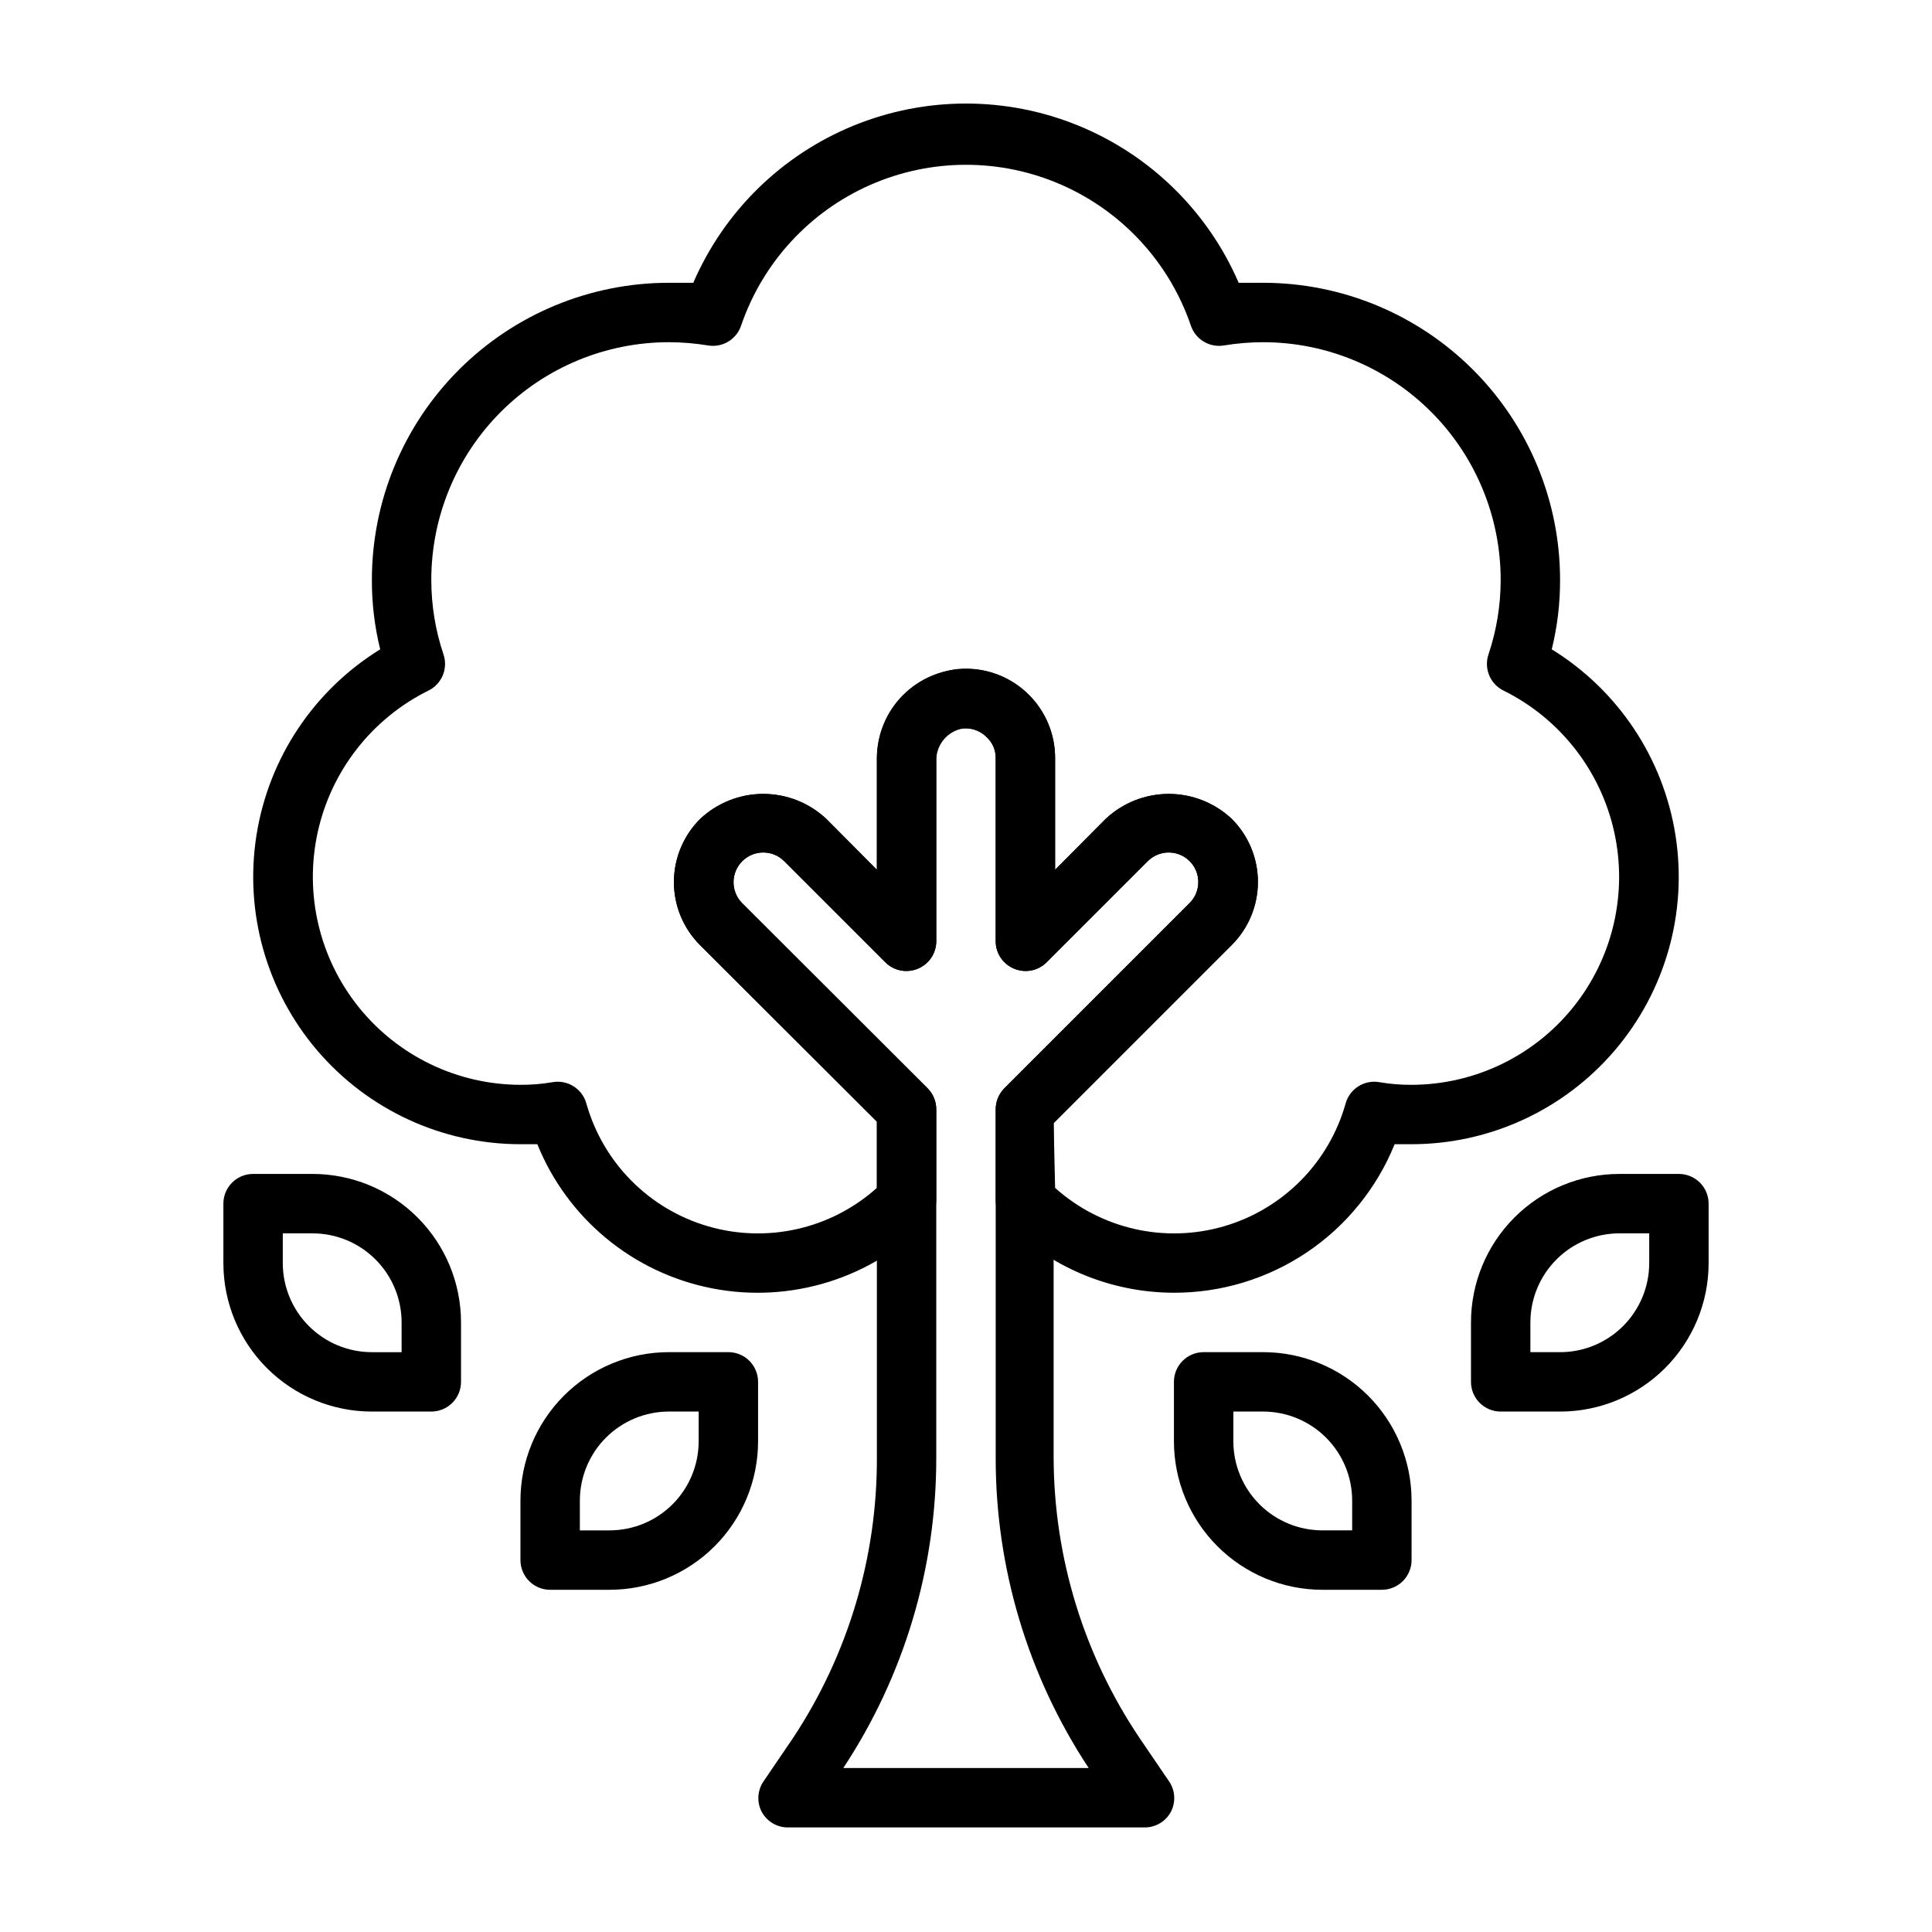 <?xml version="1.0" encoding="UTF-8"?>
<!-- Uploaded to: SVG Repo, www.svgrepo.com, Generator: SVG Repo Mixer Tools -->
<svg fill="#000000" width="800px" height="800px" version="1.1" viewBox="144 144 512 512" xmlns="http://www.w3.org/2000/svg">
 <g>
  <path d="m455.1 486.59c-16.961-0.027-33.195-6.894-45.027-19.051-1.406-1.457-2.195-3.402-2.203-5.43v-24.09c-0.012-2.09 0.809-4.102 2.281-5.59l49.121-49.121c3.055-3.07 3.055-8.027 0-11.098-3.07-3.055-8.027-3.055-11.098 0l-26.844 26.844c-2.266 2.234-5.648 2.887-8.582 1.652-2.938-1.207-4.863-4.062-4.879-7.242v-48.57c0.031-2.051-0.797-4.019-2.285-5.434-1.457-1.531-3.473-2.41-5.586-2.438-4.348 0-7.875 3.523-7.875 7.871v48.57c-0.016 3.18-1.941 6.035-4.879 7.242-2.934 1.234-6.316 0.582-8.582-1.652l-26.844-26.844c-3.07-3.055-8.027-3.055-11.098 0-1.492 1.477-2.328 3.488-2.328 5.59 0 2.098 0.836 4.109 2.328 5.586l49.121 49.043c1.473 1.488 2.293 3.5 2.281 5.59v24.09c-0.008 2.027-0.797 3.973-2.203 5.43-14.84 15.25-36.379 21.977-57.258 17.879-20.883-4.098-38.281-18.461-46.258-38.188h-4.488c-20.699-0.012-40.355-9.074-53.809-24.805-13.449-15.727-19.352-36.555-16.148-57.004 3.203-20.449 15.184-38.473 32.801-49.34-1.488-6.027-2.227-12.211-2.203-18.418 0-20.879 8.293-40.902 23.055-55.664 14.766-14.766 34.785-23.059 55.664-23.059h6.453 0.004c8.172-18.914 23.43-33.871 42.504-41.66 19.078-7.789 40.445-7.789 59.52 0 19.074 7.789 34.336 22.746 42.508 41.66h6.453c20.879 0 40.902 8.293 55.664 23.059 14.762 14.762 23.055 34.785 23.055 55.664 0.023 6.207-0.715 12.391-2.203 18.418 17.617 10.867 29.602 28.891 32.801 49.34 3.203 20.449-2.699 41.277-16.148 57.004-13.453 15.73-33.109 24.793-53.809 24.805h-4.488 0.004c-4.715 11.648-12.801 21.617-23.223 28.633-10.422 7.012-22.707 10.75-35.27 10.727zm-31.488-27.789c12.145 10.887 29.039 14.738 44.699 10.191 15.66-4.547 27.867-16.852 32.289-32.547 1.074-3.891 4.918-6.336 8.898-5.668 2.832 0.492 5.703 0.727 8.578 0.711 16.684-0.031 32.453-7.617 42.891-20.629 10.434-13.012 14.414-30.051 10.824-46.34-3.59-16.293-14.371-30.078-29.312-37.496-3.562-1.73-5.285-5.848-4.012-9.602 2.141-6.367 3.231-13.043 3.227-19.758 0-16.703-6.637-32.723-18.445-44.531-11.812-11.812-27.828-18.445-44.531-18.445-3.481 0.008-6.957 0.297-10.391 0.863-3.812 0.625-7.516-1.609-8.738-5.273-5.699-16.68-18.129-30.203-34.27-37.293-16.137-7.086-34.508-7.086-50.645 0-16.137 7.09-28.566 20.613-34.27 37.293-1.223 3.664-4.926 5.898-8.738 5.273-3.434-0.566-6.91-0.855-10.391-0.863-16.703 0-32.719 6.633-44.531 18.445-11.809 11.809-18.445 27.828-18.445 44.531-0.004 6.715 1.086 13.391 3.231 19.758 1.27 3.754-0.449 7.871-4.016 9.602-14.941 7.418-25.719 21.203-29.312 37.496-3.59 16.289 0.391 33.328 10.828 46.34s26.207 20.598 42.887 20.629c2.875 0.016 5.746-0.219 8.582-0.711 3.977-0.668 7.82 1.777 8.895 5.668 4.422 15.695 16.629 28 32.289 32.547 15.66 4.547 32.559 0.695 44.699-10.191v-17.555l-46.84-46.758c-4.445-4.43-6.945-10.449-6.945-16.727 0-6.277 2.5-12.297 6.945-16.73 4.527-4.262 10.512-6.637 16.73-6.637 6.215 0 12.199 2.375 16.727 6.637l13.383 13.461v-29.598c0-6.262 2.488-12.27 6.918-16.699 4.426-4.43 10.434-6.918 16.699-6.918 6.262 0 12.27 2.488 16.699 6.918 4.426 4.43 6.914 10.438 6.914 16.699v29.598l13.383-13.461c4.527-4.262 10.512-6.637 16.73-6.637 6.215 0 12.199 2.375 16.727 6.637 4.422 4.43 6.906 10.43 6.906 16.688 0 6.262-2.484 12.262-6.906 16.691l-47.23 47.23z"/>
  <path d="m447.23 628.29h-94.465c-2.902-0.008-5.562-1.613-6.926-4.176-1.289-2.504-1.137-5.504 0.395-7.871l7.871-11.57c14.613-22.051 22.367-47.938 22.277-74.391v-89.035l-46.84-46.758c-4.445-4.43-6.945-10.449-6.945-16.727 0-6.277 2.5-12.297 6.945-16.73 4.527-4.262 10.512-6.637 16.73-6.637 6.215 0 12.199 2.375 16.727 6.637l13.383 13.461v-28.73c-0.113-6.039 2.035-11.902 6.027-16.434 3.992-4.531 9.539-7.402 15.543-8.051 6.988-0.598 13.883 1.941 18.812 6.93 4.402 4.438 6.863 10.438 6.848 16.688v29.598l13.383-13.461c4.527-4.262 10.512-6.637 16.73-6.637 6.215 0 12.199 2.375 16.727 6.637 4.422 4.43 6.906 10.43 6.906 16.688 0 6.262-2.484 12.262-6.906 16.691l-47.23 47.23v88.641c0.07 26.512 8.016 52.402 22.828 74.391l7.871 11.57c1.531 2.367 1.68 5.367 0.395 7.871-1.391 2.613-4.129 4.227-7.086 4.176zm-79.742-15.746h65.023c-16.113-24.406-24.684-53.016-24.641-82.262v-92.262c-0.012-2.09 0.809-4.102 2.281-5.59l49.121-49.121c3.055-3.07 3.055-8.027 0-11.098-3.07-3.055-8.027-3.055-11.098 0l-26.844 26.844c-2.266 2.234-5.648 2.887-8.582 1.652-2.938-1.207-4.863-4.062-4.879-7.242v-48.57c0.031-2.051-0.797-4.019-2.285-5.434-1.625-1.715-3.938-2.613-6.297-2.438-4.238 0.707-7.301 4.441-7.164 8.738v47.703c-0.016 3.18-1.941 6.035-4.879 7.242-2.934 1.234-6.316 0.582-8.582-1.652l-26.844-26.844c-3.07-3.055-8.027-3.055-11.098 0-1.492 1.477-2.328 3.488-2.328 5.59 0 2.098 0.836 4.109 2.328 5.586l49.121 49.043c1.473 1.488 2.293 3.5 2.281 5.59v92.262c0.043 29.246-8.527 57.855-24.637 82.262z"/>
  <path d="m258.3 518.08h-15.742c-10.441 0-20.449-4.144-27.832-11.527-7.383-7.383-11.527-17.395-11.527-27.832v-15.742c0-4.348 3.523-7.875 7.871-7.875h15.742c10.441 0 20.453 4.148 27.832 11.531 7.383 7.379 11.531 17.391 11.531 27.828v15.746c0 2.086-0.832 4.09-2.309 5.566-1.477 1.477-3.477 2.305-5.566 2.305zm-39.359-47.23v7.871c0 6.262 2.488 12.27 6.918 16.699 4.43 4.43 10.434 6.918 16.699 6.918h7.871v-7.875c0-6.262-2.488-12.27-6.918-16.695-4.426-4.43-10.434-6.918-16.699-6.918z"/>
  <path d="m305.54 565.31h-15.746c-4.348 0-7.871-3.527-7.871-7.875v-15.742c0-10.438 4.148-20.449 11.527-27.832 7.383-7.383 17.395-11.527 27.832-11.527h15.746c2.086 0 4.09 0.828 5.566 2.305 1.477 1.477 2.305 3.477 2.305 5.566v15.742c0 10.441-4.148 20.453-11.527 27.832-7.383 7.383-17.395 11.531-27.832 11.531zm-7.871-15.742h7.871v-0.004c6.262 0 12.27-2.488 16.699-6.918 4.43-4.426 6.914-10.434 6.914-16.699v-7.871h-7.871c-6.262 0-12.27 2.488-16.699 6.918-4.43 4.43-6.914 10.434-6.914 16.699z"/>
  <path d="m557.44 518.08h-15.742c-4.348 0-7.871-3.523-7.871-7.871v-15.746c0-10.438 4.144-20.449 11.527-27.828 7.383-7.383 17.391-11.531 27.832-11.531h15.742c2.09 0 4.09 0.832 5.566 2.309 1.477 1.473 2.309 3.477 2.309 5.566v15.742c0 10.438-4.148 20.449-11.531 27.832-7.379 7.383-17.391 11.527-27.832 11.527zm-7.871-15.742h7.871c6.266 0 12.273-2.488 16.699-6.918 4.43-4.43 6.918-10.438 6.918-16.699v-7.871h-7.871c-6.266 0-12.27 2.488-16.699 6.918-4.43 4.426-6.918 10.434-6.918 16.695z"/>
  <path d="m510.21 565.31h-15.746c-10.438 0-20.449-4.148-27.828-11.531-7.383-7.379-11.531-17.391-11.531-27.832v-15.742c0-4.348 3.527-7.871 7.875-7.871h15.742c10.438 0 20.449 4.144 27.832 11.527 7.383 7.383 11.527 17.395 11.527 27.832v15.742c0 2.09-0.828 4.09-2.305 5.566-1.477 1.477-3.481 2.309-5.566 2.309zm-39.359-47.23v7.871-0.004c0 6.266 2.488 12.273 6.918 16.699 4.426 4.43 10.434 6.918 16.695 6.918h7.871l0.004-7.871c0-6.266-2.488-12.27-6.918-16.699-4.43-4.43-10.438-6.918-16.699-6.918z"/>
 </g>
</svg>